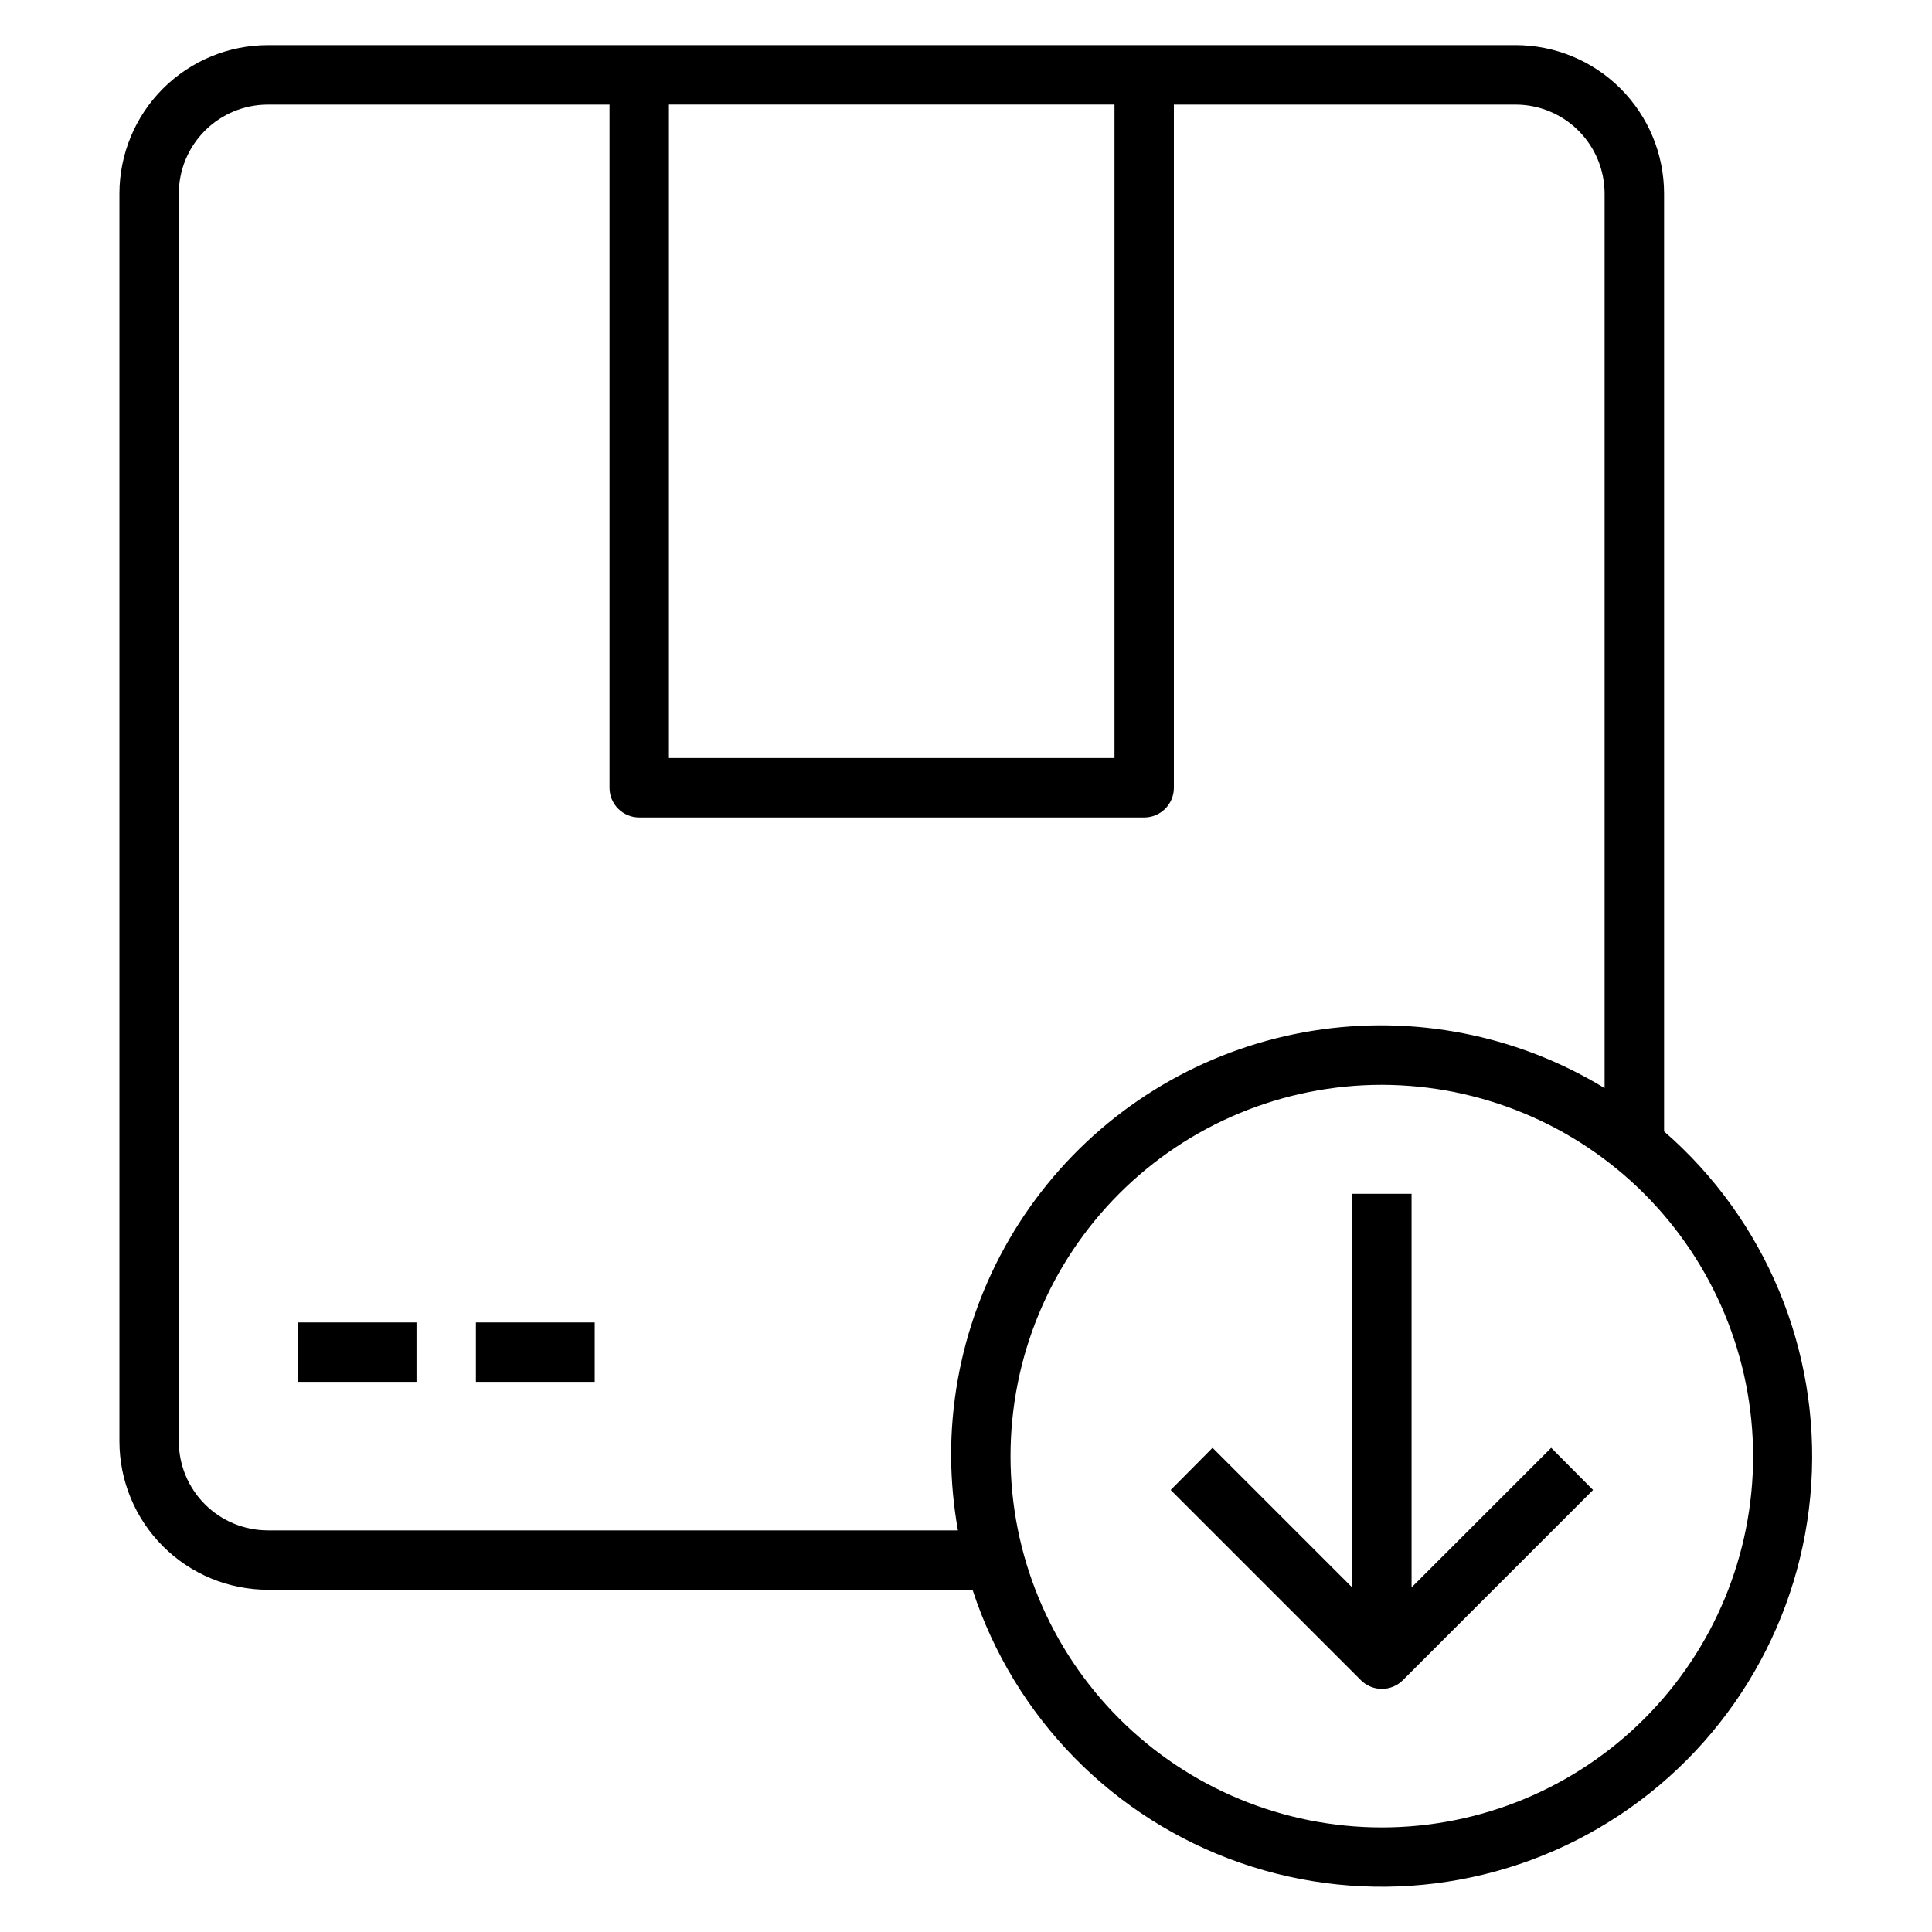 <?xml version="1.0" encoding="UTF-8"?>
<!-- Uploaded to: ICON Repo, www.svgrepo.com, Generator: ICON Repo Mixer Tools -->
<svg fill="#000000" width="800px" height="800px" version="1.1" viewBox="144 144 512 512" xmlns="http://www.w3.org/2000/svg">
 <g>
  <path d="m545.63 155.96h-330.62c-10.441 0-20.453 4.148-27.832 11.527-7.383 7.383-11.531 17.395-11.531 27.832v330.62c0 10.441 4.148 20.453 11.531 27.832 7.379 7.383 17.391 11.531 27.832 11.531h186.72c11.047 33.871 37.285 60.637 70.93 72.355 33.648 11.719 70.836 7.043 100.54-12.641 29.695-19.684 48.488-52.113 50.805-87.668 2.316-35.551-12.113-70.145-39.008-93.516v-248.52c0-10.438-4.148-20.449-11.531-27.832-7.379-7.379-17.391-11.527-27.828-11.527zm-224.36 15.746h118.08v173.18h-118.08zm-106.27 377.86c-6.266 0-12.273-2.488-16.699-6.918-4.43-4.426-6.918-10.434-6.918-16.699v-330.62c0-6.262 2.488-12.27 6.918-16.699 4.426-4.426 10.434-6.914 16.699-6.914h90.527v181.05c0 2.09 0.828 4.09 2.305 5.566 1.477 1.477 3.481 2.305 5.566 2.305h133.82c2.09 0 4.09-0.828 5.566-2.305 1.477-1.477 2.305-3.477 2.305-5.566v-181.05h90.531c6.262 0 12.27 2.488 16.695 6.914 4.43 4.43 6.918 10.438 6.918 16.699v237.03c-23.156-14.113-50.59-19.5-77.367-15.191s-51.137 18.027-68.699 38.691c-17.566 20.664-27.18 46.914-27.117 74.035 0.043 6.602 0.648 13.184 1.812 19.68zm393.6-19.68h-0.004c0 26.098-10.367 51.125-28.82 69.578-18.453 18.457-43.48 28.824-69.578 28.824-26.098 0-51.125-10.367-69.578-28.824-18.457-18.453-28.824-43.48-28.824-69.578 0-26.098 10.367-51.125 28.824-69.578 18.453-18.453 43.48-28.82 69.578-28.82 26.086 0.039 51.09 10.422 69.535 28.863 18.441 18.445 28.824 43.449 28.863 69.535z"/>
  <path d="m222.88 494.46h31.488v15.742h-31.488z"/>
  <path d="m270.11 494.46h31.488v15.742h-31.488z"/>
  <path d="m518.08 564.68v-104.3h-15.742v104.3l-37-37-11.098 11.18 50.383 50.383h-0.004c1.48 1.488 3.492 2.328 5.59 2.328 2.098 0 4.109-0.84 5.59-2.328l50.383-50.383-11.102-11.176z"/>
 </g>
</svg>